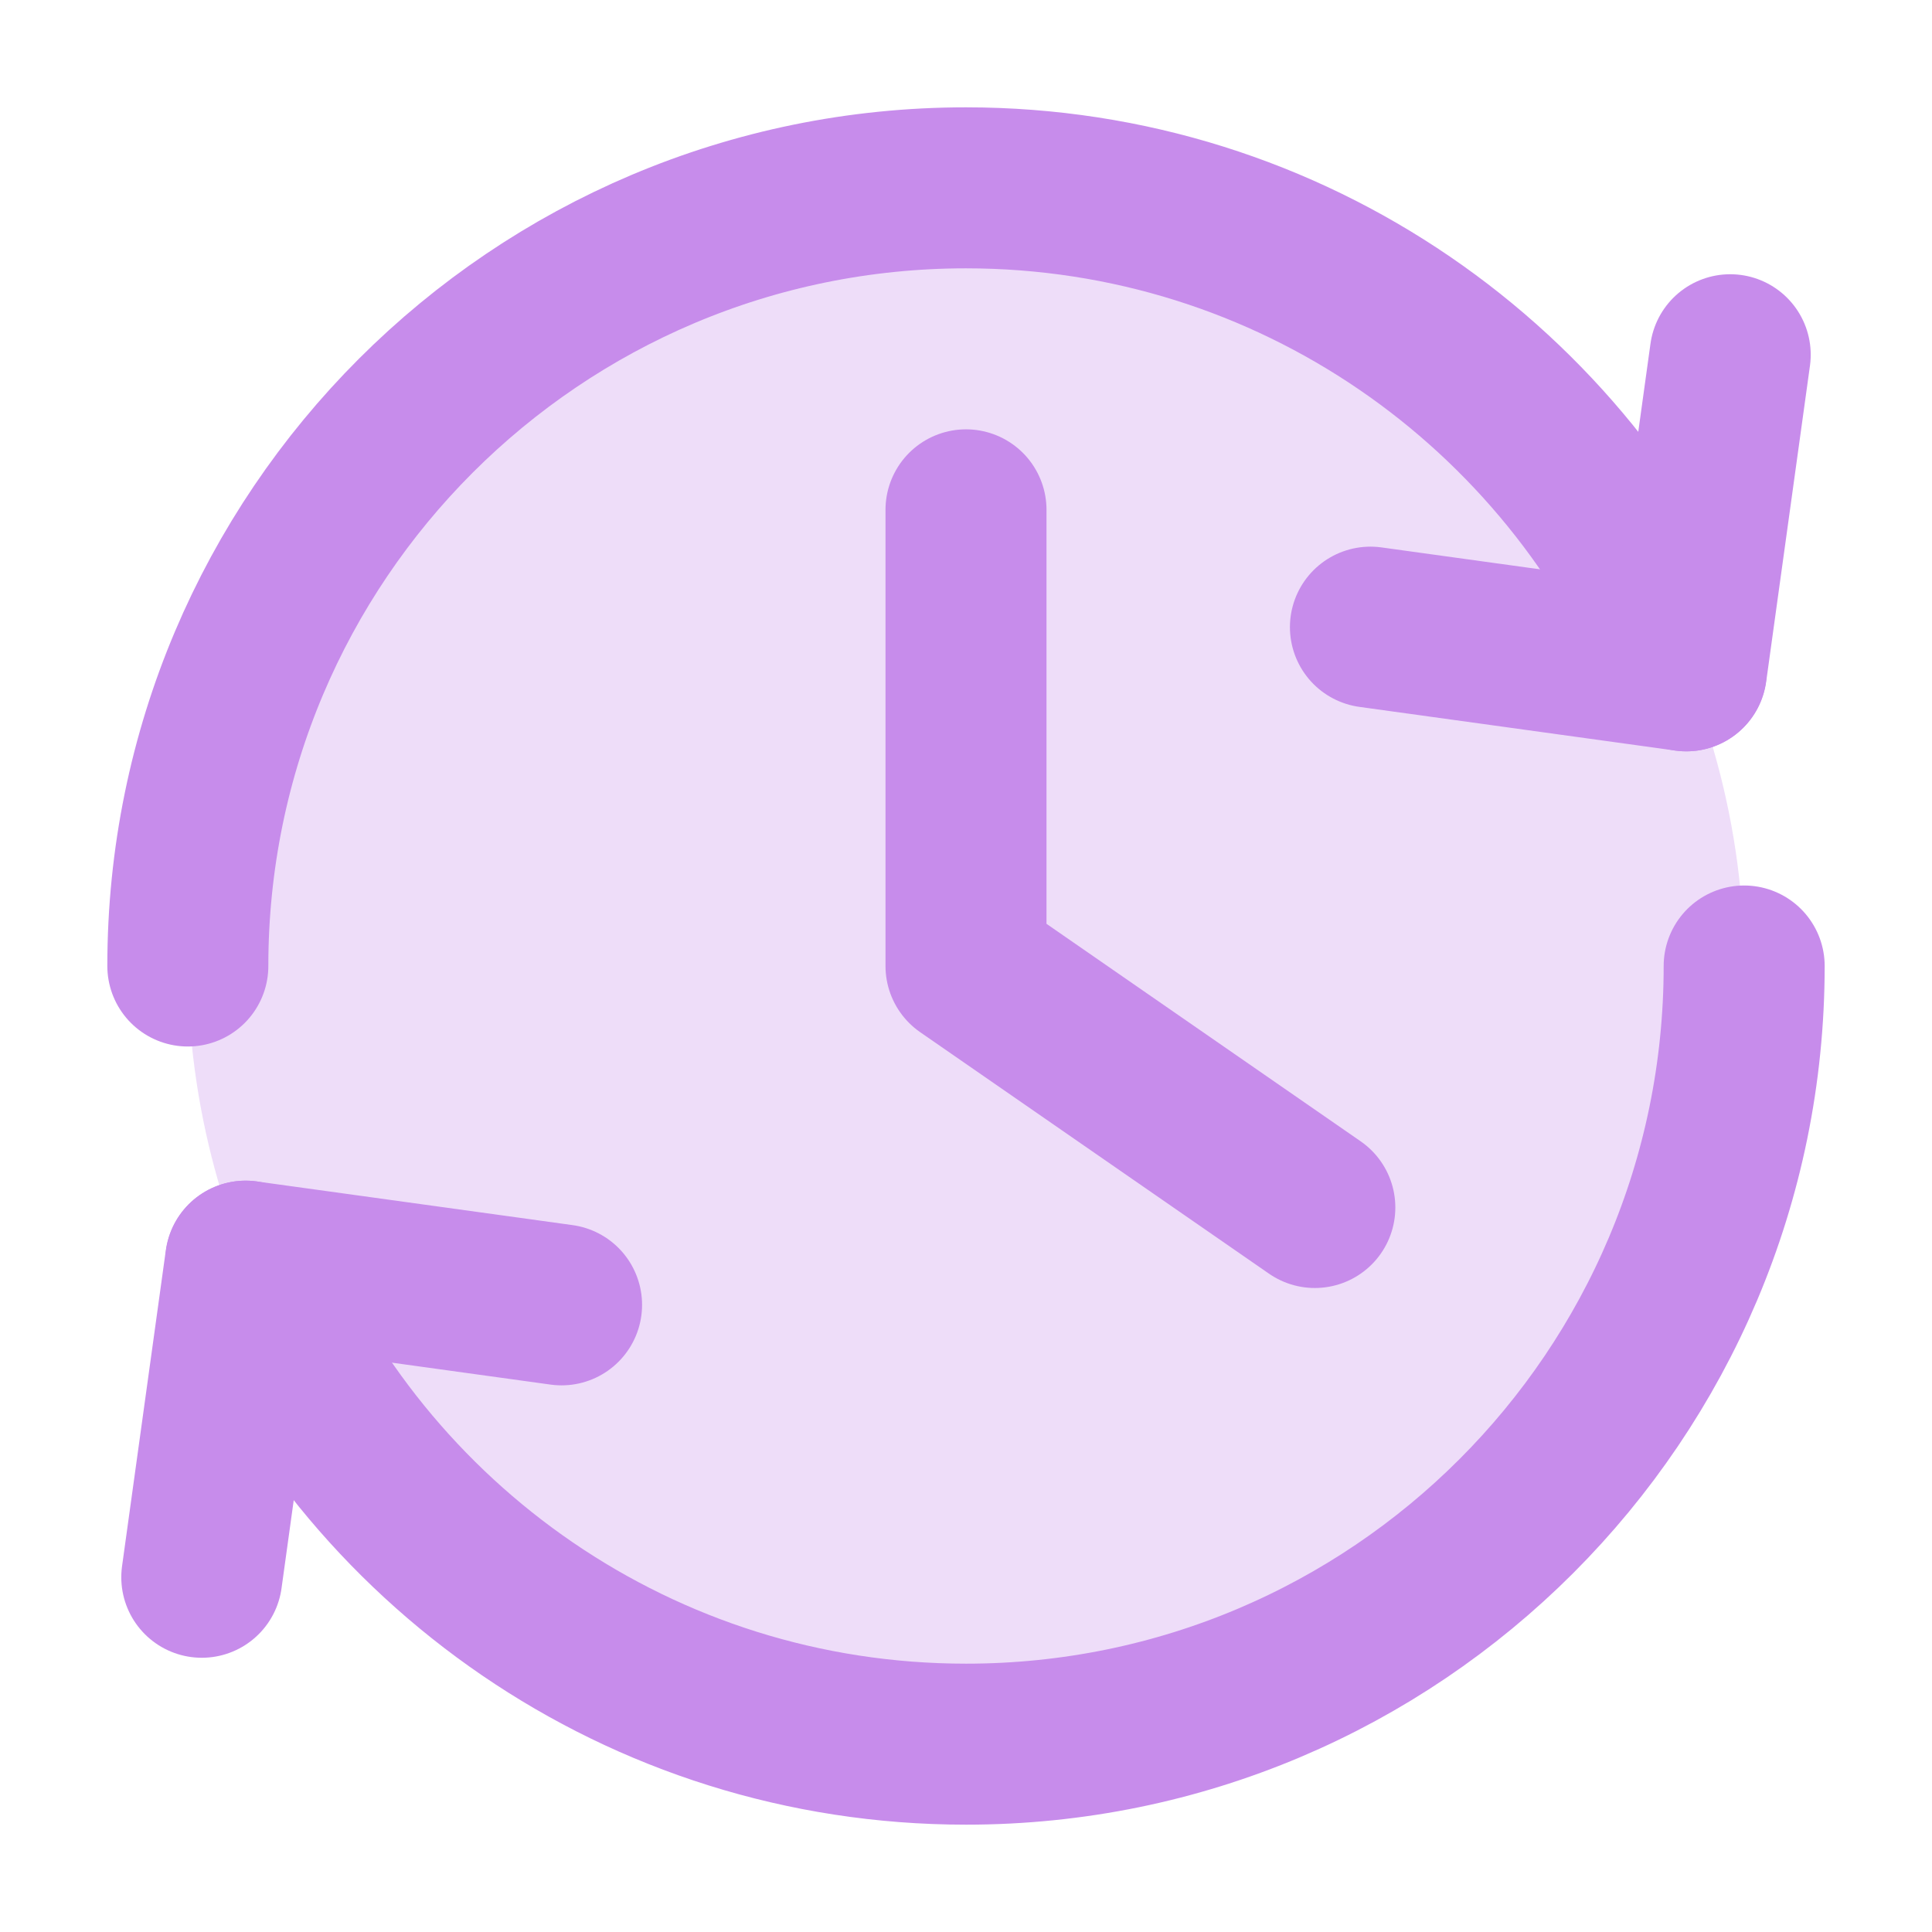 <svg xmlns="http://www.w3.org/2000/svg" height="18" width="18" viewBox="0 0 18 18"><title>18 clock rotate clockwise 3</title><g stroke-linecap="round" stroke-width="1.5" fill="none" stroke="#c78ceb" stroke-linejoin="round" class="nc-icon-wrapper"><circle cx="9" cy="9" r="7.25" fill="#c78ceb" fill-opacity="0.3" data-color="color-2" data-stroke="none" stroke="none"></circle> <path d="M9 4.75V9L12.25 11.25"></path> <path d="M1.75 9C1.75 4.996 4.996 1.75 9 1.75C12.031 1.75 14.627 3.61 15.71 6.25"></path> <path d="M16.12 3.305L15.712 6.25L12.768 5.843"></path> <path d="M16.25 9C16.25 13.004 13.004 16.25 9 16.25C5.969 16.25 3.373 14.39 2.29 11.75"></path> <path d="M1.88 14.695L2.288 11.75L5.232 12.157"></path></g></svg>